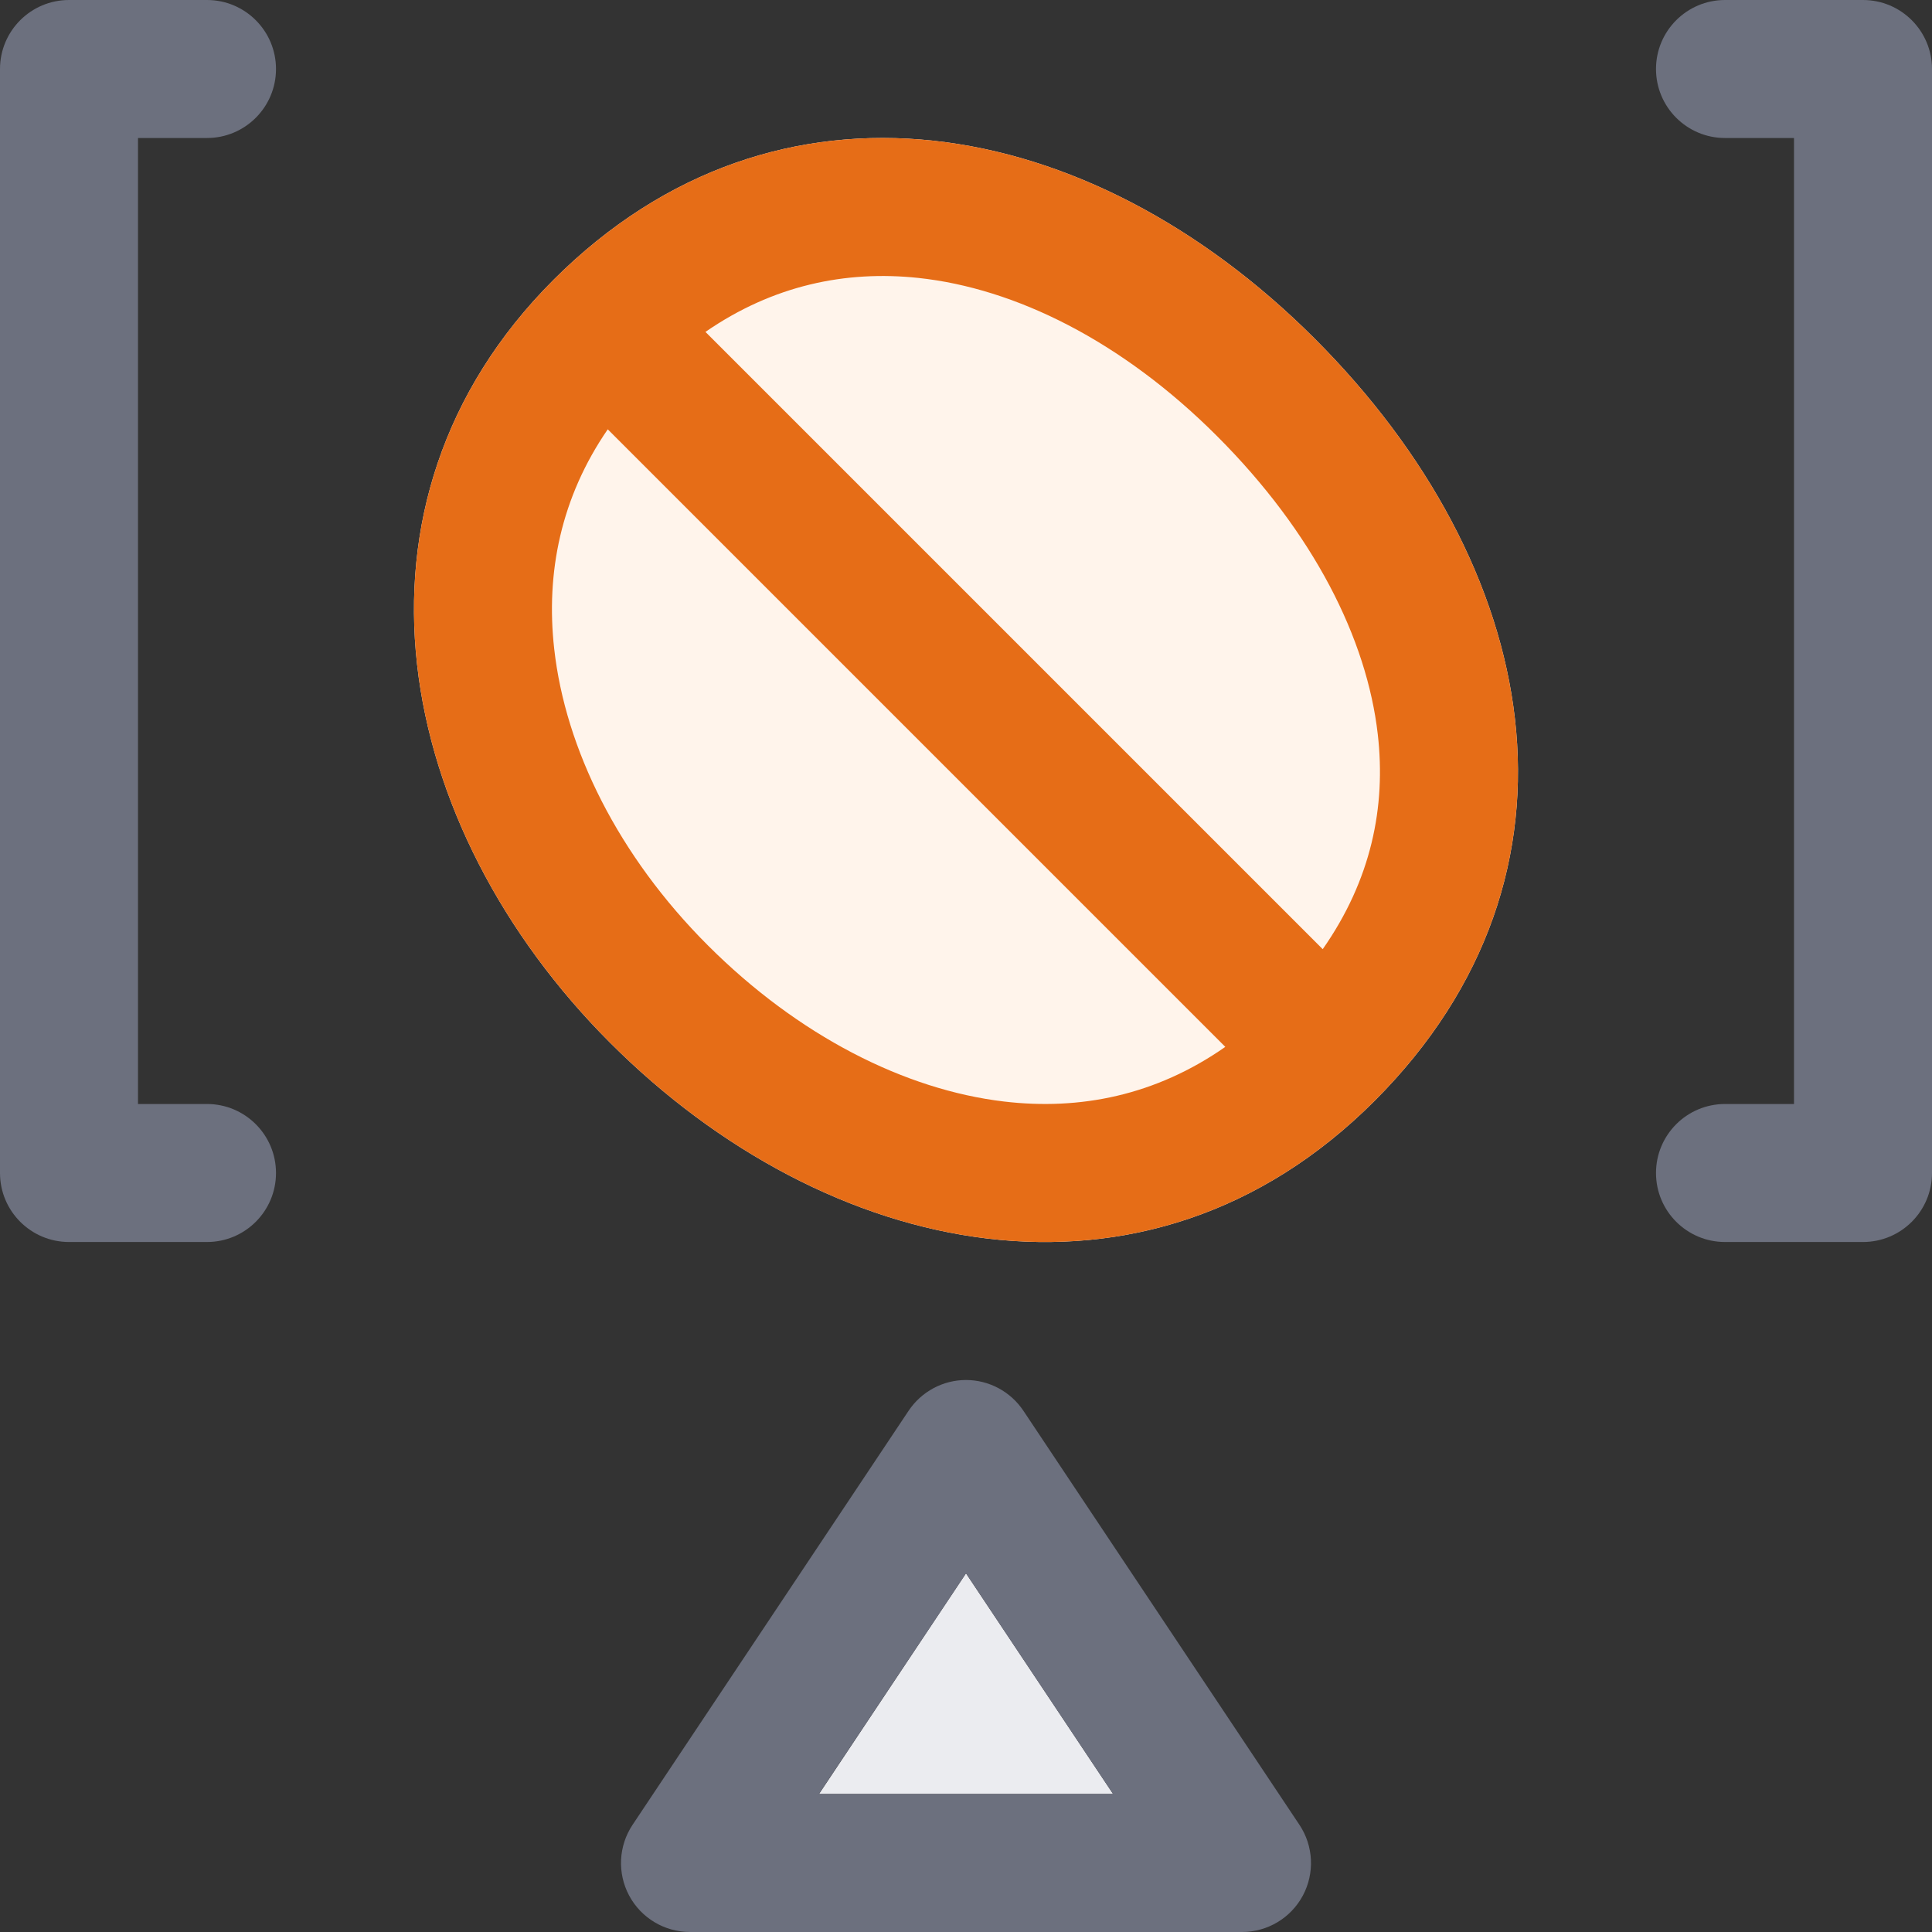 <svg width="14" height="14" viewBox="0 0 14 14" fill="none" xmlns="http://www.w3.org/2000/svg"> 
 <rect x="0" y="0" width="14" height="14" fill="#333333" stroke="none"/> 
 <g clip-path="url(#clip0_8037_14050)"> 
  <path d="M7 11.401L8.066 13H5.935L7 11.401Z" fill="#EBECF0" /> 
  <path fill-rule="evenodd" clip-rule="evenodd" d="M9.526 2.453C11.164 4.091 11.615 6.323 9.96 7.978C8.305 9.633 5.988 9.123 4.422 7.557C2.857 5.992 2.391 3.648 4.011 2.028C5.63 0.409 7.889 0.816 9.526 2.453Z" fill="#FFF4EB" /> 
  <path fill-rule="evenodd" clip-rule="evenodd" d="M9.526 2.453C11.164 4.091 11.615 6.323 9.96 7.978C8.305 9.633 5.988 9.123 4.422 7.557C2.857 5.992 2.391 3.648 4.011 2.028C5.63 0.409 7.889 0.816 9.526 2.453ZM8.819 3.16C9.518 3.859 9.905 4.628 9.984 5.322C10.044 5.846 9.937 6.375 9.585 6.878L5.112 2.405C5.602 2.067 6.128 1.958 6.655 2.014C7.355 2.089 8.127 2.468 8.819 3.16ZM4.404 3.111L8.879 7.586C8.374 7.939 7.825 8.047 7.275 7.982C6.556 7.897 5.784 7.505 5.129 6.85C4.481 6.202 4.097 5.427 4.016 4.702C3.954 4.149 4.065 3.604 4.404 3.111Z" fill="#E66D17" /> 
  <path d="M0 0.5C0 0.224 0.224 0 0.5 0H1.5C1.776 0 2 0.224 2 0.5C2 0.776 1.776 1 1.5 1H1V8H1.5C1.776 8 2 8.224 2 8.5C2 8.776 1.776 9 1.5 9H0.5C0.224 9 0 8.776 0 8.5V0.5Z" fill="#6C707E" /> 
  <path d="M14 8.5C14 8.776 13.776 9 13.5 9H12.5C12.224 9 12 8.776 12 8.5C12 8.224 12.224 8 12.5 8H13L13 1H12.5C12.224 1 12 0.776 12 0.5C12 0.224 12.224 0 12.5 0H13.5C13.776 0 14 0.224 14 0.5L14 8.5Z" fill="#6C707E" /> 
  <path fill-rule="evenodd" clip-rule="evenodd" d="M7.416 10.223C7.323 10.084 7.167 10 7 10C6.833 10 6.677 10.084 6.584 10.223L4.584 13.223C4.482 13.376 4.472 13.573 4.559 13.736C4.646 13.899 4.816 14 5 14H9C9.184 14 9.354 13.899 9.441 13.736C9.528 13.573 9.518 13.376 9.416 13.223L7.416 10.223ZM7 11.401L8.066 13H5.934L7 11.401Z" fill="#6C707E" /> 
 </g> 
 <defs> 
  <clipPath id="clip0_8037_14050"> 
   <rect width="14" height="14" fill="white" /> 
  </clipPath> 
 </defs> 
</svg>